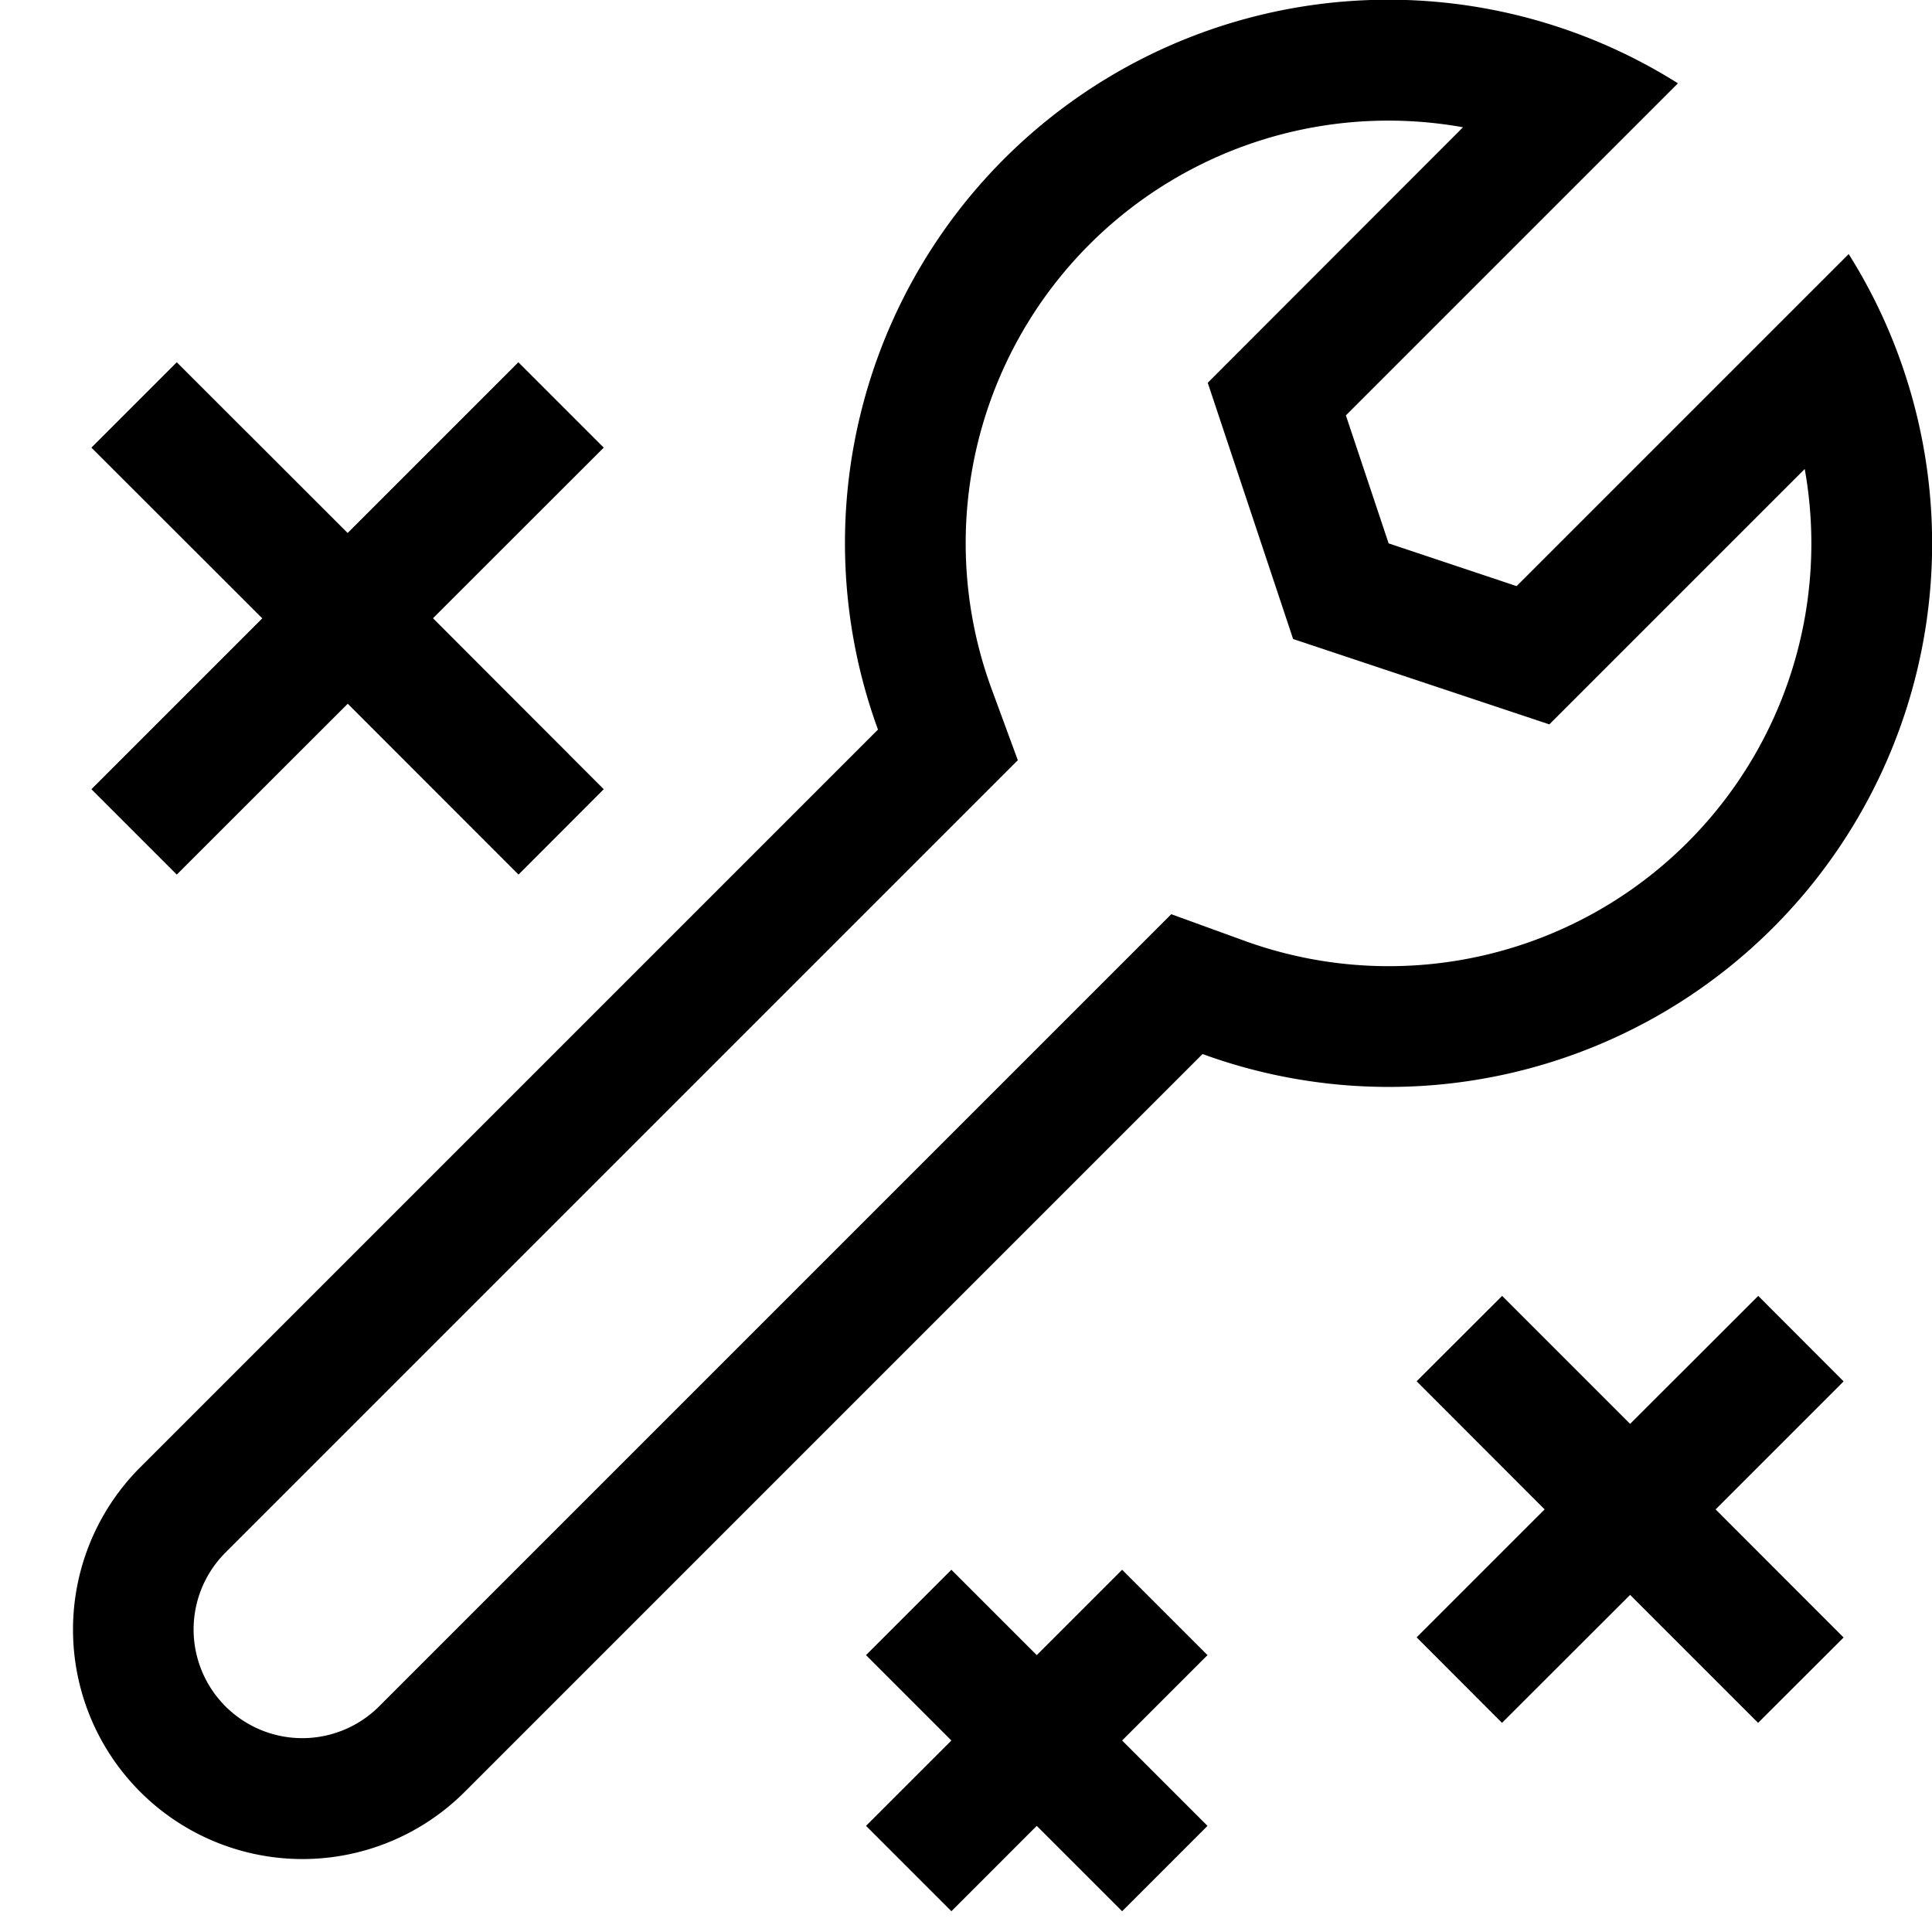 <svg xmlns="http://www.w3.org/2000/svg" width="16" height="16" viewBox="0 0 16 16">
  <path d="m1.464 3-.707.707 1.415 1.414L.757 6.536l.707.707L2.88 5.828l1.414 1.415L5 6.536 3.586 5.12 5 3.707 4.293 3 2.879 4.414 1.464 3Zm14.301.063a4.463 4.463 0 0 0-.455-.959l-2.75 2.75L11.5 4.5l-.354-1.06 2.75-2.75a4.5 4.5 0 0 0-6.625 5.352l-6.11 6.11a1.9 1.9 0 0 0 2.688 2.687l6.11-6.11a4.5 4.5 0 0 0 5.806-5.666ZM8.43 6.298 8.21 5.7a3.5 3.5 0 0 1 3.906-4.646L10.002 3.17l.707 2.122 2.122.707 2.115-2.115A3.5 3.5 0 0 1 10.3 7.789l-.6-.218-6.56 6.56a.9.9 0 0 1-1.273-1.273l6.56-6.56ZM7.879 13l-.707.707.707.707-.707.707.707.707.707-.707.707.707.707-.707-.707-.707.707-.707L9.293 13l-.707.707L7.879 13Zm4.561-2.268-.708.707 1.06 1.061-1.06 1.06.707.708 1.061-1.06 1.06 1.06.708-.707-1.06-1.061 1.06-1.06-.707-.708-1.061 1.06-1.06-1.06Z"/>
</svg>
